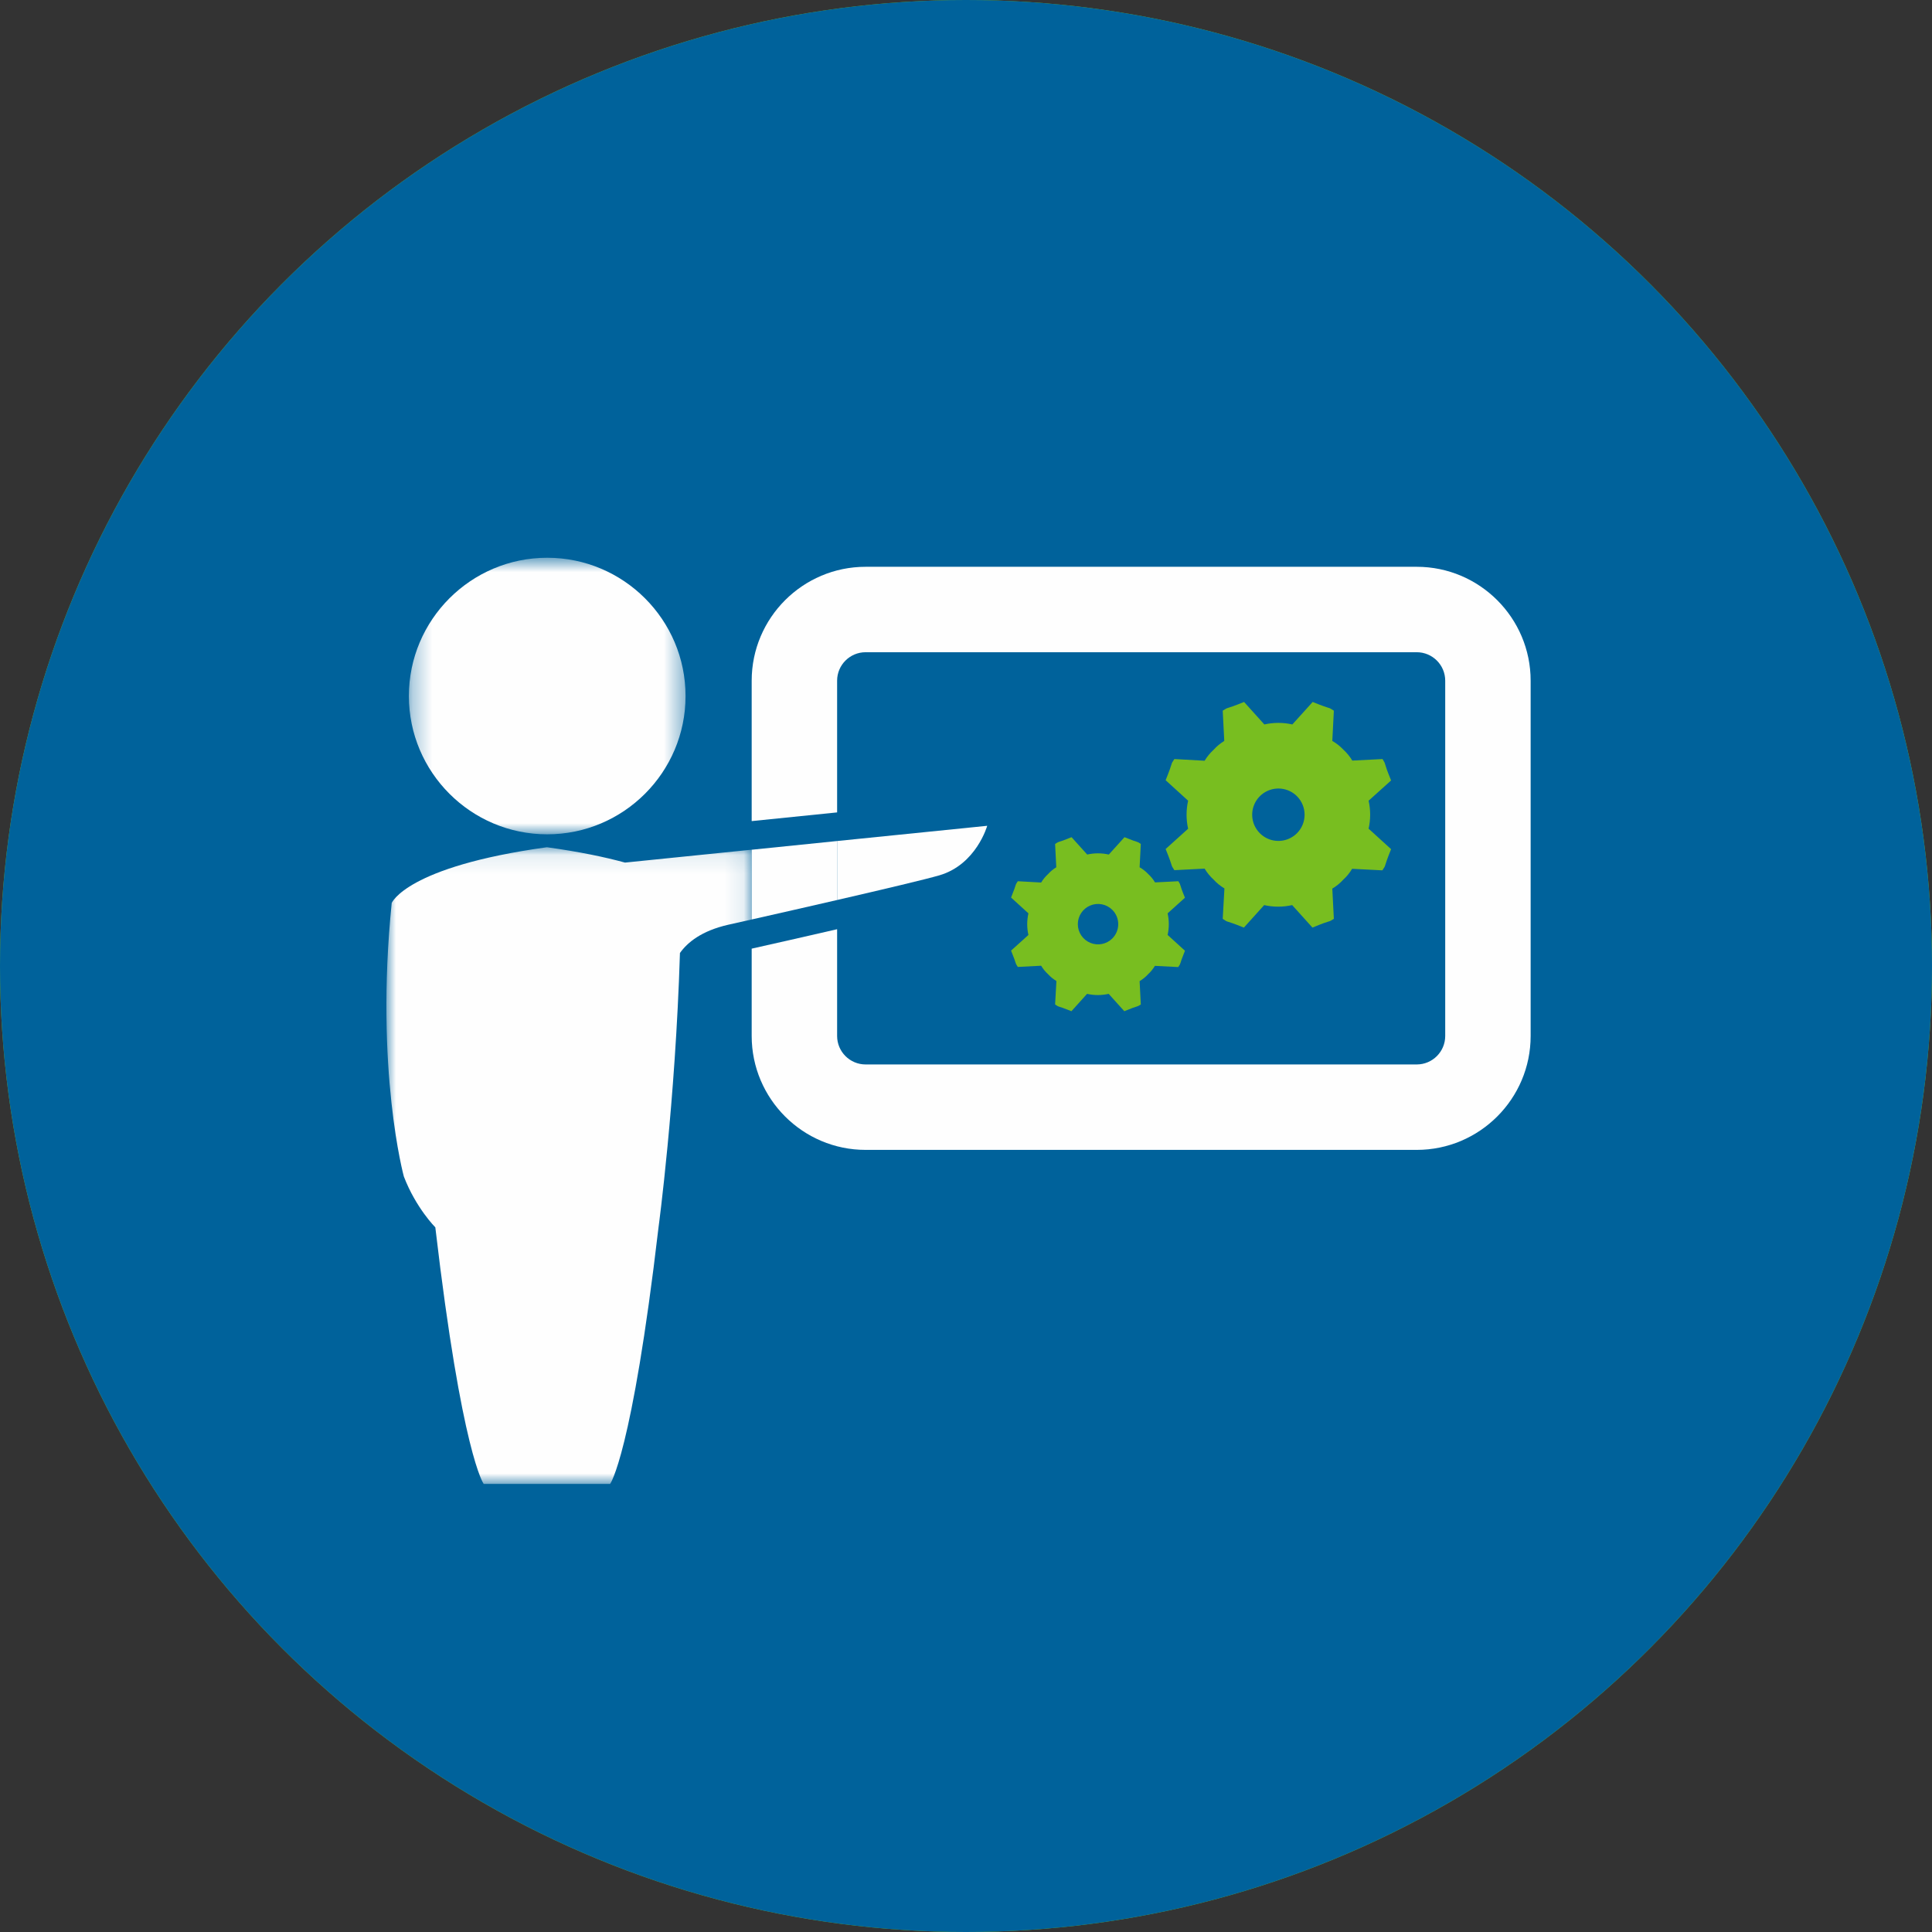<?xml version="1.0" encoding="UTF-8"?>
<svg width="100px" height="100px" viewBox="0 0 100 100" version="1.1" xmlns="http://www.w3.org/2000/svg" xmlns:xlink="http://www.w3.org/1999/xlink">
    <rect x="0" y="0" width="100" height="100" fill="#333333" stroke="none"/>
    <!-- Generator: sketchtool 51.2 (57519) - http://www.bohemiancoding.com/sketch -->
    <title>0DF87EB4-EEF8-404E-A864-4FA95E309E52</title>
    <desc>Created with sketchtool.</desc>
    <defs>
        <polygon id="path-1" points="0.006 0.375 43.881 0.375 43.881 38.25 0.006 38.25"></polygon>
        <polygon id="path-3" points="0.294 0.758 14.614 0.758 14.614 15.073 0.294 15.073"></polygon>
        <polygon id="path-5" points="0 0.092 18.907 0.092 18.907 33.043 0 33.043"></polygon>
    </defs>
    <g id="Homepage" stroke="none" stroke-width="1" fill="none" fill-rule="evenodd">
        <g id="Homepage---Desktop---Revised" transform="translate(-114, -584)">
            <g id="Mid" transform="translate(0, 554)">
                <g id="teachers-Start-here" transform="translate(0, 28)">
                    <g id="ico-teachers" transform="translate(114, 2)">
                        <circle id="Oval-3" fill="#78BE20" cx="50" cy="50" r="50"></circle>
                        <g id="Page-1" transform="translate(20, 26)">
                            <g id="Group-3" transform="translate(15.625, 0.25)">
                                <mask id="mask-2" fill="white">
                                    <use xlink:href="#path-1"></use>
                                </mask>
                                <g id="Clip-2"></g>
                                <path d="M40.756,0.375 L0.006,0.375 C1.381,1.875 2.256,3.875 2.256,6.062 C2.256,7.688 1.756,9.25 0.944,10.562 L15.381,10.562 C17.631,10.562 19.444,12.375 19.444,14.625 L19.444,15.562 C19.444,17.562 17.944,19.312 15.944,19.562 L3.444,21.188 L2.006,31.812 L1.569,38.25 L24.194,38.25 L24.194,37.375 C24.194,36.375 25.006,35.562 26.006,35.562 L31.381,35.562 C32.381,35.562 33.194,36.375 33.194,37.375 L33.194,38.25 L40.881,38.25 C42.506,38.25 43.881,36.938 43.881,35.25 L43.881,3.312 C43.756,1.75 42.444,0.375 40.756,0.375" id="Fill-1" fill="#FFFFFF" mask="url(#mask-2)"></path>
                            </g>
                            <path d="M31.194,17.188 C31.881,17.125 32.381,16.5 32.381,15.813 L32.381,14.875 C32.381,14.125 31.756,13.5 31.006,13.5 L5.381,13.5 L5.319,13.5 L5.131,13.5 L3.881,13.563 C1.631,13.687 -0.119,15.625 0.006,17.875 L0.819,31.125 C0.944,32.813 2.319,34.188 4.069,34.188 L4.256,34.188 L5.631,54.75 C5.756,56.688 6.819,57.75 8.194,57.75 L10.881,57.75 C12.194,57.75 13.319,56.688 13.444,54.75 L15.006,31.813 L16.631,19.875 C16.694,19.438 17.069,19.063 17.506,19 L31.194,17.188 Z" id="Fill-4" fill="#FFFFFF"></path>
                            <path d="M9.506,0.688 C12.648,0.688 15.194,3.234 15.194,6.375 C15.194,9.516 12.648,12.063 9.506,12.063 C6.365,12.063 3.819,9.516 3.819,6.375 C3.819,3.234 6.365,0.688 9.506,0.688" id="Fill-6" fill="#FFFFFF"></path>
                        </g>
                        <g id="Group-3-Copy" fill="#00629B">
                            <circle id="Oval-3" cx="50" cy="50" r="50"></circle>
                        </g>
                        <g id="teacher-Icon" transform="translate(20, 28)">
                            <path d="M40.436,19.275 L41.333,18.466 C40.992,17.635 41.162,17.89 40.992,17.612 L39.784,17.673 C39.687,17.512 39.568,17.365 39.429,17.238 C39.299,17.101 39.15,16.983 38.986,16.89 L39.048,15.682 C38.777,15.504 39.032,15.671 38.203,15.333 L37.392,16.231 C37.023,16.148 36.641,16.148 36.273,16.231 L35.464,15.333 C34.635,15.671 34.89,15.504 34.612,15.682 L34.673,16.89 C34.514,16.987 34.37,17.106 34.245,17.245 C34.106,17.372 33.986,17.519 33.89,17.68 L32.682,17.612 C32.502,17.883 32.668,17.628 32.333,18.457 L33.231,19.275 C33.148,19.643 33.148,20.026 33.231,20.394 L32.333,21.203 C32.671,22.032 32.504,21.777 32.682,22.048 L33.89,21.986 C33.986,22.148 34.106,22.295 34.245,22.422 C34.372,22.561 34.519,22.681 34.68,22.777 L34.612,23.992 C34.883,24.172 34.628,24.005 35.457,24.34 L36.266,23.442 C36.634,23.525 37.016,23.525 37.385,23.442 L38.194,24.34 C39.032,23.992 38.777,24.162 39.048,23.992 L38.986,22.784 C39.148,22.687 39.295,22.568 39.422,22.429 C39.561,22.302 39.681,22.155 39.777,21.993 L40.985,22.055 C41.165,21.784 40.998,22.039 41.333,21.21 L40.436,20.392 C40.518,20.024 40.518,19.643 40.436,19.275 Z M37.574,20.574 C37.275,20.873 36.825,20.963 36.434,20.801 C36.043,20.639 35.788,20.258 35.788,19.834 C35.788,19.411 36.043,19.03 36.434,18.868 C36.825,18.706 37.275,18.796 37.574,19.095 C37.982,19.503 37.982,20.165 37.574,20.574 Z" id="Shape" fill="#78BE20" fill-rule="nonzero"></path>
                            <path d="M50.839,13.444 L52.003,12.396 C51.56,11.317 51.782,11.648 51.56,11.288 L49.994,11.368 C49.869,11.158 49.714,10.968 49.533,10.803 C49.366,10.625 49.172,10.473 48.96,10.351 L49.04,8.785 C48.688,8.555 49.019,8.771 47.944,8.333 L46.892,9.497 C46.415,9.39 45.919,9.39 45.442,9.497 L44.393,8.333 C43.317,8.771 43.648,8.555 43.288,8.785 L43.368,10.351 C43.161,10.477 42.974,10.632 42.812,10.812 C42.632,10.977 42.476,11.167 42.351,11.376 L40.785,11.288 C40.552,11.639 40.768,11.308 40.333,12.384 L41.497,13.444 C41.39,13.922 41.39,14.418 41.497,14.895 L40.333,15.944 C40.771,17.019 40.555,16.688 40.785,17.04 L42.351,16.96 C42.476,17.17 42.632,17.36 42.812,17.525 C42.977,17.705 43.167,17.86 43.376,17.985 L43.288,19.56 C43.639,19.794 43.308,19.578 44.384,20.012 L45.433,18.848 C45.91,18.956 46.406,18.956 46.883,18.848 L47.932,20.012 C49.019,19.56 48.688,19.782 49.04,19.56 L48.96,17.994 C49.17,17.869 49.36,17.714 49.525,17.533 C49.705,17.369 49.86,17.179 49.985,16.969 L51.551,17.049 C51.785,16.697 51.569,17.028 52.003,15.953 L50.839,14.892 C50.946,14.416 50.946,13.921 50.839,13.444 Z M47.129,15.129 C46.741,15.516 46.157,15.633 45.651,15.423 C45.144,15.213 44.813,14.718 44.813,14.17 C44.813,13.621 45.144,13.127 45.651,12.917 C46.157,12.707 46.741,12.823 47.129,13.211 C47.658,13.741 47.658,14.599 47.129,15.129 Z" id="Shape" fill="#78BE20" fill-rule="nonzero"></path>
                            <g id="Group-7" transform="translate(0.87, 0.111)">
                                <mask id="mask-4" fill="white">
                                    <use xlink:href="#path-3"></use>
                                </mask>
                                <g id="Clip-6"></g>
                                <path d="M7.453,15.073 C3.506,15.073 0.294,11.862 0.294,7.916 C0.294,3.969 3.506,0.758 7.453,0.758 C11.402,0.758 14.614,3.969 14.614,7.916 C14.614,11.862 11.402,15.073 7.453,15.073" id="Fill-5" fill="#FEFEFE" mask="url(#mask-4)"></path>
                            </g>
                            <path d="M53.33,1.337 L24.803,1.337 C21.552,1.337 18.907,3.982 18.907,7.233 L18.907,14.5 L23.329,14.05 L23.329,7.233 C23.329,6.42 23.99,5.759 24.803,5.759 L53.33,5.759 C54.144,5.759 54.804,6.42 54.804,7.233 L54.804,25.622 C54.804,26.434 54.144,27.096 53.33,27.096 L24.803,27.096 C23.99,27.096 23.329,26.434 23.329,25.622 L23.329,20.096 C21.899,20.426 20.366,20.774 18.907,21.102 L18.907,25.622 C18.907,28.872 21.552,31.518 24.803,31.518 L53.33,31.518 C56.581,31.518 59.226,28.872 59.226,25.622 L59.226,7.233 C59.226,3.982 56.581,1.337 53.33,1.337" id="Fill-8" fill="#FEFEFE"></path>
                            <g id="Group-12" transform="translate(0, 15.763)">
                                <mask id="mask-6" fill="white">
                                    <use xlink:href="#path-5"></use>
                                </mask>
                                <g id="Clip-11"></g>
                                <path d="M12.35,0.884 C11.302,0.597 9.985,0.322 8.322,0.092 L8.294,0.092 C1.026,1.096 0.275,2.976 0.275,2.976 C-0.603,11.62 0.903,17.132 0.903,17.132 C1.528,18.762 2.532,19.764 2.532,19.764 C3.911,31.544 5.036,33.044 5.036,33.044 L8.294,33.044 L8.322,33.044 L11.58,33.044 C11.58,33.044 12.707,31.544 14.085,19.764 C14.085,19.764 14.956,13.32 15.194,5.563 C15.585,5.014 16.314,4.415 17.696,4.101 C18.086,4.014 18.493,3.922 18.907,3.829 L18.907,0.217 L12.35,0.884 Z" id="Fill-10" fill="#FEFEFE" mask="url(#mask-6)"></path>
                            </g>
                            <path d="M28.628,17.305 C30.536,16.743 31.098,14.743 31.098,14.743 L23.329,15.531 L23.329,18.584 C25.793,18.016 27.94,17.507 28.628,17.305" id="Fill-13" fill="#FEFEFE"></path>
                            <path d="M18.907,19.592 C20.339,19.269 21.887,18.917 23.329,18.584 L23.329,15.531 L18.907,15.982 L18.907,19.592 Z" id="Fill-15" fill="#FEFEFE"></path>
                        </g>
                    </g>
                </g>
            </g>
        </g>
    </g>
</svg>